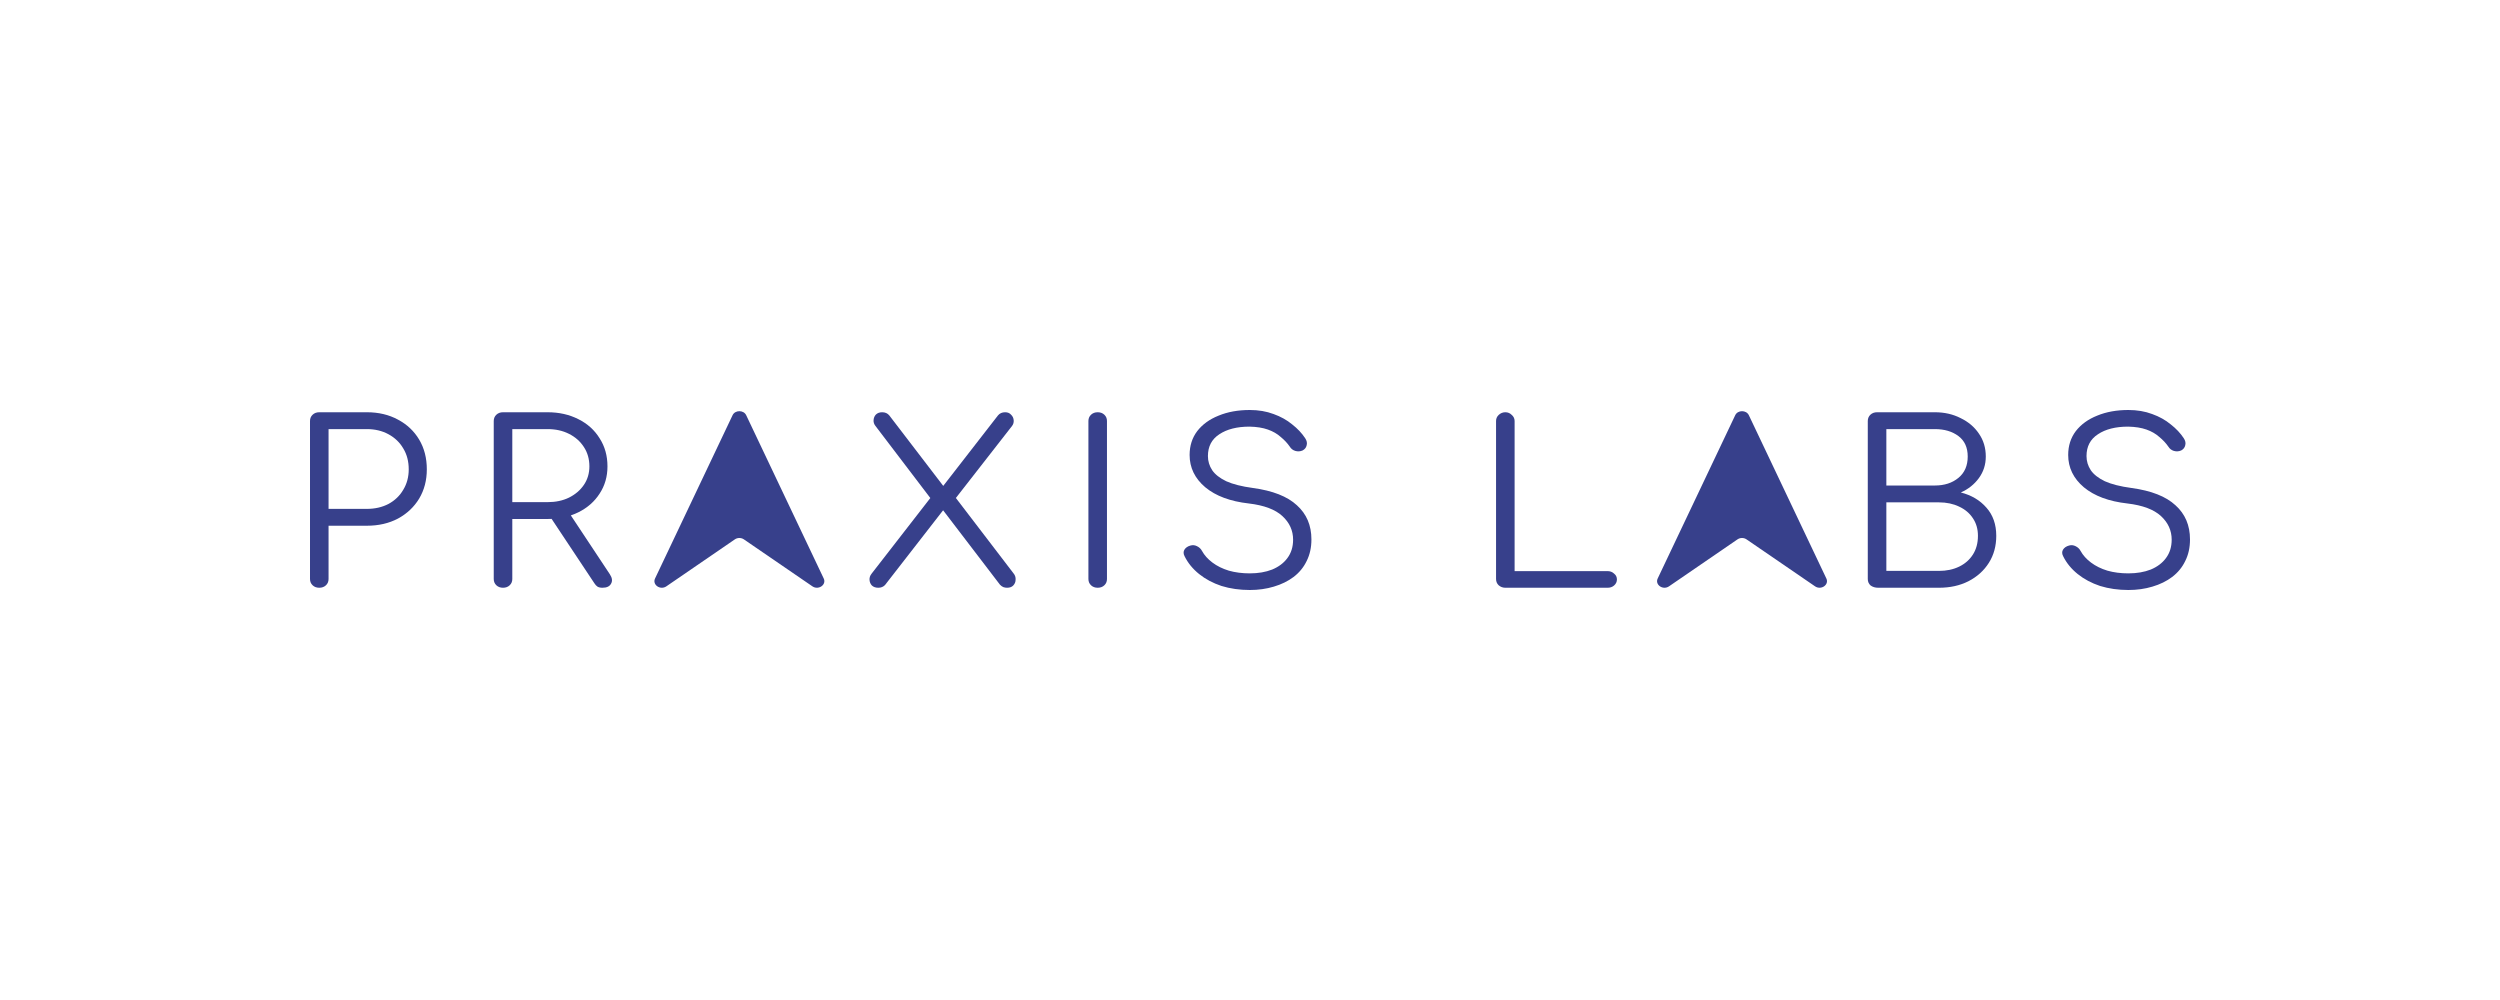 <svg width="250" height="100" viewBox="0 0 250 100" fill="none" xmlns="http://www.w3.org/2000/svg">
<g clip-path="url(#clip0_16940_2557)">
<path d="M31.928 58.775C31.658 58.775 31.436 58.693 31.262 58.528C31.087 58.363 31 58.154 31 57.899V42.101C31 41.846 31.087 41.637 31.262 41.472C31.436 41.307 31.658 41.225 31.928 41.225H36.686C37.86 41.225 38.899 41.472 39.803 41.966C40.707 42.446 41.413 43.112 41.92 43.966C42.428 44.82 42.682 45.809 42.682 46.933C42.682 48.026 42.428 49 41.92 49.854C41.413 50.693 40.707 51.36 39.803 51.854C38.899 52.333 37.86 52.573 36.686 52.573H32.856V57.899C32.856 58.154 32.769 58.363 32.594 58.528C32.42 58.693 32.197 58.775 31.928 58.775ZM32.856 50.888H36.686C37.495 50.888 38.217 50.723 38.851 50.393C39.486 50.049 39.977 49.577 40.326 48.977C40.691 48.378 40.873 47.697 40.873 46.933C40.873 46.139 40.691 45.442 40.326 44.843C39.977 44.243 39.486 43.772 38.851 43.427C38.217 43.082 37.495 42.91 36.686 42.91H32.856V50.888Z" fill="#37408B"/>
<path d="M50.302 58.775C50.033 58.775 49.811 58.693 49.636 58.528C49.462 58.363 49.374 58.154 49.374 57.899V42.101C49.374 41.846 49.462 41.637 49.636 41.472C49.811 41.307 50.033 41.225 50.302 41.225H54.751C55.909 41.225 56.94 41.457 57.844 41.921C58.748 42.371 59.454 43.008 59.962 43.831C60.485 44.641 60.747 45.577 60.747 46.641C60.747 47.659 60.485 48.566 59.962 49.36C59.454 50.154 58.748 50.775 57.844 51.225C56.94 51.674 55.909 51.899 54.751 51.899H51.23V57.899C51.23 58.154 51.143 58.363 50.968 58.528C50.794 58.693 50.572 58.775 50.302 58.775ZM60.247 58.775C60.041 58.775 59.874 58.738 59.748 58.663C59.636 58.588 59.533 58.476 59.438 58.326L54.87 51.45L56.726 51L60.985 57.427C61.223 57.787 61.262 58.101 61.104 58.371C60.961 58.64 60.675 58.775 60.247 58.775ZM51.23 50.214H54.751C55.56 50.214 56.274 50.064 56.893 49.764C57.527 49.449 58.027 49.023 58.392 48.483C58.756 47.944 58.939 47.33 58.939 46.641C58.939 45.906 58.756 45.262 58.392 44.708C58.027 44.139 57.527 43.697 56.893 43.382C56.274 43.067 55.56 42.91 54.751 42.91H51.23V50.214Z" fill="#37408B"/>
<path d="M65.503 57.852C68.088 52.41 70.672 46.964 73.257 41.522C73.512 40.984 74.365 40.984 74.62 41.522C77.205 46.964 79.789 52.41 82.374 57.852C82.669 58.477 81.845 59.047 81.24 58.633L74.387 53.936C74.121 53.754 73.752 53.754 73.487 53.936L66.637 58.633C66.032 59.05 65.208 58.477 65.503 57.852Z" fill="#37408B"/>
<path d="M165.768 57.852C168.352 52.41 170.937 46.964 173.522 41.522C173.776 40.984 174.629 40.984 174.885 41.522C177.469 46.964 180.053 52.41 182.637 57.852C182.933 58.477 182.11 59.047 181.505 58.633L174.651 53.936C174.385 53.754 174.017 53.754 173.751 53.936L166.902 58.633C166.297 59.05 165.473 58.477 165.768 57.852Z" fill="#37408B"/>
<path d="M187.825 58.775C187.524 58.775 187.271 58.7 187.064 58.551C186.874 58.386 186.778 58.169 186.778 57.899V42.101C186.778 41.846 186.867 41.637 187.04 41.472C187.215 41.307 187.438 41.225 187.706 41.225H193.488C194.44 41.225 195.296 41.419 196.058 41.809C196.835 42.184 197.445 42.7 197.889 43.36C198.349 44.019 198.579 44.783 198.579 45.652C198.579 46.461 198.349 47.18 197.889 47.809C197.43 48.438 196.826 48.918 196.082 49.247C197.144 49.517 198.001 50.026 198.65 50.775C199.301 51.509 199.626 52.446 199.626 53.584C199.626 54.603 199.38 55.502 198.888 56.281C198.397 57.06 197.715 57.674 196.843 58.124C195.987 58.558 195.002 58.775 193.892 58.775H187.825ZM188.635 57.09H193.892C194.654 57.09 195.327 56.948 195.915 56.663C196.502 56.378 196.962 55.974 197.294 55.45C197.627 54.925 197.794 54.303 197.794 53.584C197.794 52.91 197.627 52.326 197.294 51.831C196.962 51.322 196.502 50.933 195.915 50.663C195.327 50.378 194.654 50.236 193.892 50.236H188.635V57.09ZM188.635 48.551H193.488C194.44 48.551 195.225 48.296 195.844 47.786C196.462 47.277 196.772 46.566 196.772 45.652C196.772 44.753 196.462 44.071 195.844 43.607C195.225 43.142 194.44 42.91 193.488 42.91H188.635V48.551Z" fill="#37408B"/>
<path d="M212.838 59C211.823 59 210.88 58.865 210.007 58.596C209.151 58.311 208.405 57.914 207.77 57.404C207.136 56.895 206.652 56.303 206.319 55.629C206.193 55.39 206.184 55.172 206.295 54.977C206.422 54.768 206.628 54.626 206.914 54.551C207.136 54.491 207.35 54.513 207.556 54.618C207.779 54.723 207.945 54.88 208.056 55.09C208.294 55.524 208.643 55.914 209.103 56.258C209.562 56.603 210.11 56.873 210.744 57.067C211.379 57.247 212.076 57.337 212.838 57.337C213.679 57.337 214.424 57.21 215.075 56.955C215.724 56.685 216.233 56.303 216.596 55.809C216.977 55.3 217.168 54.685 217.168 53.966C217.168 53.052 216.811 52.266 216.098 51.607C215.384 50.948 214.266 50.528 212.743 50.348C210.887 50.139 209.436 49.599 208.389 48.73C207.342 47.846 206.819 46.768 206.819 45.494C206.819 44.581 207.072 43.786 207.58 43.112C208.104 42.438 208.818 41.921 209.722 41.562C210.625 41.187 211.665 41 212.838 41C213.71 41 214.504 41.135 215.218 41.404C215.932 41.659 216.549 42.004 217.072 42.438C217.613 42.858 218.048 43.322 218.381 43.831C218.539 44.071 218.587 44.303 218.524 44.528C218.476 44.753 218.342 44.925 218.12 45.045C217.882 45.15 217.637 45.165 217.382 45.09C217.144 45.015 216.962 44.873 216.834 44.663C216.597 44.318 216.296 43.996 215.932 43.697C215.582 43.382 215.153 43.135 214.647 42.955C214.138 42.775 213.528 42.678 212.814 42.663C211.561 42.663 210.553 42.918 209.793 43.427C209.032 43.921 208.651 44.648 208.651 45.607C208.651 46.116 208.794 46.588 209.079 47.023C209.365 47.442 209.832 47.809 210.482 48.124C211.148 48.423 212.037 48.648 213.147 48.798C215.129 49.067 216.597 49.644 217.548 50.528C218.516 51.397 219 52.536 219 53.944C219 54.753 218.842 55.472 218.524 56.101C218.223 56.73 217.786 57.262 217.215 57.697C216.661 58.116 216.003 58.438 215.241 58.663C214.495 58.888 213.695 59 212.838 59Z" fill="#37408B"/>
<path d="M87.833 58.775C87.563 58.775 87.349 58.7 87.19 58.551C87.048 58.401 86.968 58.214 86.952 57.989C86.936 57.764 87.008 57.554 87.166 57.359L93.376 49.36L94.233 48.708L99.8 41.539C99.974 41.33 100.212 41.225 100.514 41.225C100.767 41.225 100.966 41.307 101.108 41.472C101.267 41.622 101.354 41.809 101.37 42.034C101.386 42.243 101.33 42.431 101.204 42.596L95.351 50.101L94.542 50.73L88.499 58.506C88.324 58.685 88.102 58.775 87.833 58.775ZM100.704 58.775C100.577 58.775 100.45 58.753 100.323 58.708C100.196 58.648 100.085 58.566 99.99 58.461L94.066 50.708L93.329 50.191L87.547 42.596C87.404 42.416 87.341 42.221 87.357 42.011C87.373 41.786 87.452 41.599 87.595 41.45C87.753 41.3 87.96 41.225 88.213 41.225C88.515 41.225 88.753 41.33 88.927 41.539L94.518 48.843L95.184 49.27L101.37 57.359C101.513 57.539 101.576 57.742 101.56 57.966C101.56 58.191 101.481 58.386 101.323 58.551C101.18 58.7 100.974 58.775 100.704 58.775Z" fill="#37408B"/>
<path d="M109.769 58.775C109.5 58.775 109.278 58.693 109.103 58.528C108.929 58.363 108.841 58.154 108.841 57.899V42.101C108.841 41.846 108.929 41.637 109.103 41.472C109.278 41.307 109.5 41.225 109.769 41.225C110.039 41.225 110.261 41.307 110.435 41.472C110.61 41.637 110.697 41.846 110.697 42.101V57.899C110.697 58.154 110.61 58.363 110.435 58.528C110.261 58.693 110.039 58.775 109.769 58.775Z" fill="#37408B"/>
<path d="M124.98 59C123.965 59 123.021 58.865 122.149 58.596C121.292 58.311 120.547 57.914 119.912 57.404C119.278 56.895 118.794 56.303 118.461 55.629C118.334 55.39 118.326 55.172 118.437 54.977C118.564 54.768 118.77 54.626 119.056 54.551C119.278 54.491 119.492 54.513 119.698 54.618C119.92 54.723 120.087 54.88 120.198 55.09C120.436 55.524 120.785 55.914 121.245 56.258C121.704 56.603 122.252 56.873 122.886 57.067C123.521 57.247 124.218 57.337 124.98 57.337C125.82 57.337 126.566 57.21 127.216 56.955C127.867 56.685 128.374 56.303 128.739 55.809C129.12 55.3 129.31 54.685 129.31 53.966C129.31 53.052 128.953 52.266 128.239 51.607C127.526 50.948 126.407 50.528 124.885 50.348C123.029 50.139 121.578 49.599 120.531 48.73C119.484 47.846 118.961 46.768 118.961 45.494C118.961 44.581 119.214 43.786 119.722 43.112C120.245 42.438 120.959 41.921 121.863 41.562C122.767 41.187 123.806 41 124.98 41C125.852 41 126.645 41.135 127.359 41.404C128.073 41.659 128.691 42.004 129.215 42.438C129.754 42.858 130.19 43.322 130.523 43.831C130.682 44.071 130.729 44.303 130.666 44.528C130.618 44.753 130.484 44.925 130.262 45.045C130.024 45.15 129.778 45.165 129.524 45.09C129.286 45.015 129.104 44.873 128.977 44.663C128.739 44.318 128.438 43.996 128.073 43.697C127.724 43.382 127.296 43.135 126.788 42.955C126.28 42.775 125.67 42.678 124.956 42.663C123.703 42.663 122.696 42.918 121.934 43.427C121.173 43.921 120.792 44.648 120.792 45.607C120.792 46.116 120.935 46.588 121.221 47.023C121.506 47.442 121.974 47.809 122.624 48.124C123.291 48.423 124.179 48.648 125.289 48.798C127.272 49.067 128.739 49.644 129.691 50.528C130.658 51.397 131.142 52.536 131.142 53.944C131.142 54.753 130.983 55.472 130.666 56.101C130.365 56.73 129.928 57.262 129.357 57.697C128.802 58.116 128.144 58.438 127.383 58.663C126.637 58.888 125.836 59 124.98 59Z" fill="#37408B"/>
<path d="M150.533 58.775C150.28 58.775 150.058 58.693 149.867 58.528C149.693 58.363 149.605 58.154 149.605 57.899V42.101C149.605 41.861 149.693 41.659 149.867 41.494C150.058 41.315 150.28 41.225 150.533 41.225C150.787 41.225 151.001 41.315 151.176 41.494C151.366 41.659 151.461 41.861 151.461 42.101V57.112H160.764C161.018 57.112 161.232 57.195 161.406 57.359C161.596 57.509 161.692 57.704 161.692 57.944C161.692 58.184 161.596 58.386 161.406 58.551C161.232 58.7 161.018 58.775 160.764 58.775H150.533Z" fill="#37408B"/>
</g>
<defs>
<clipPath id="clip0_16940_2557">
<rect width="188" height="18" fill="white" transform="translate(31 41)"/>
</clipPath>
</defs>
</svg>
